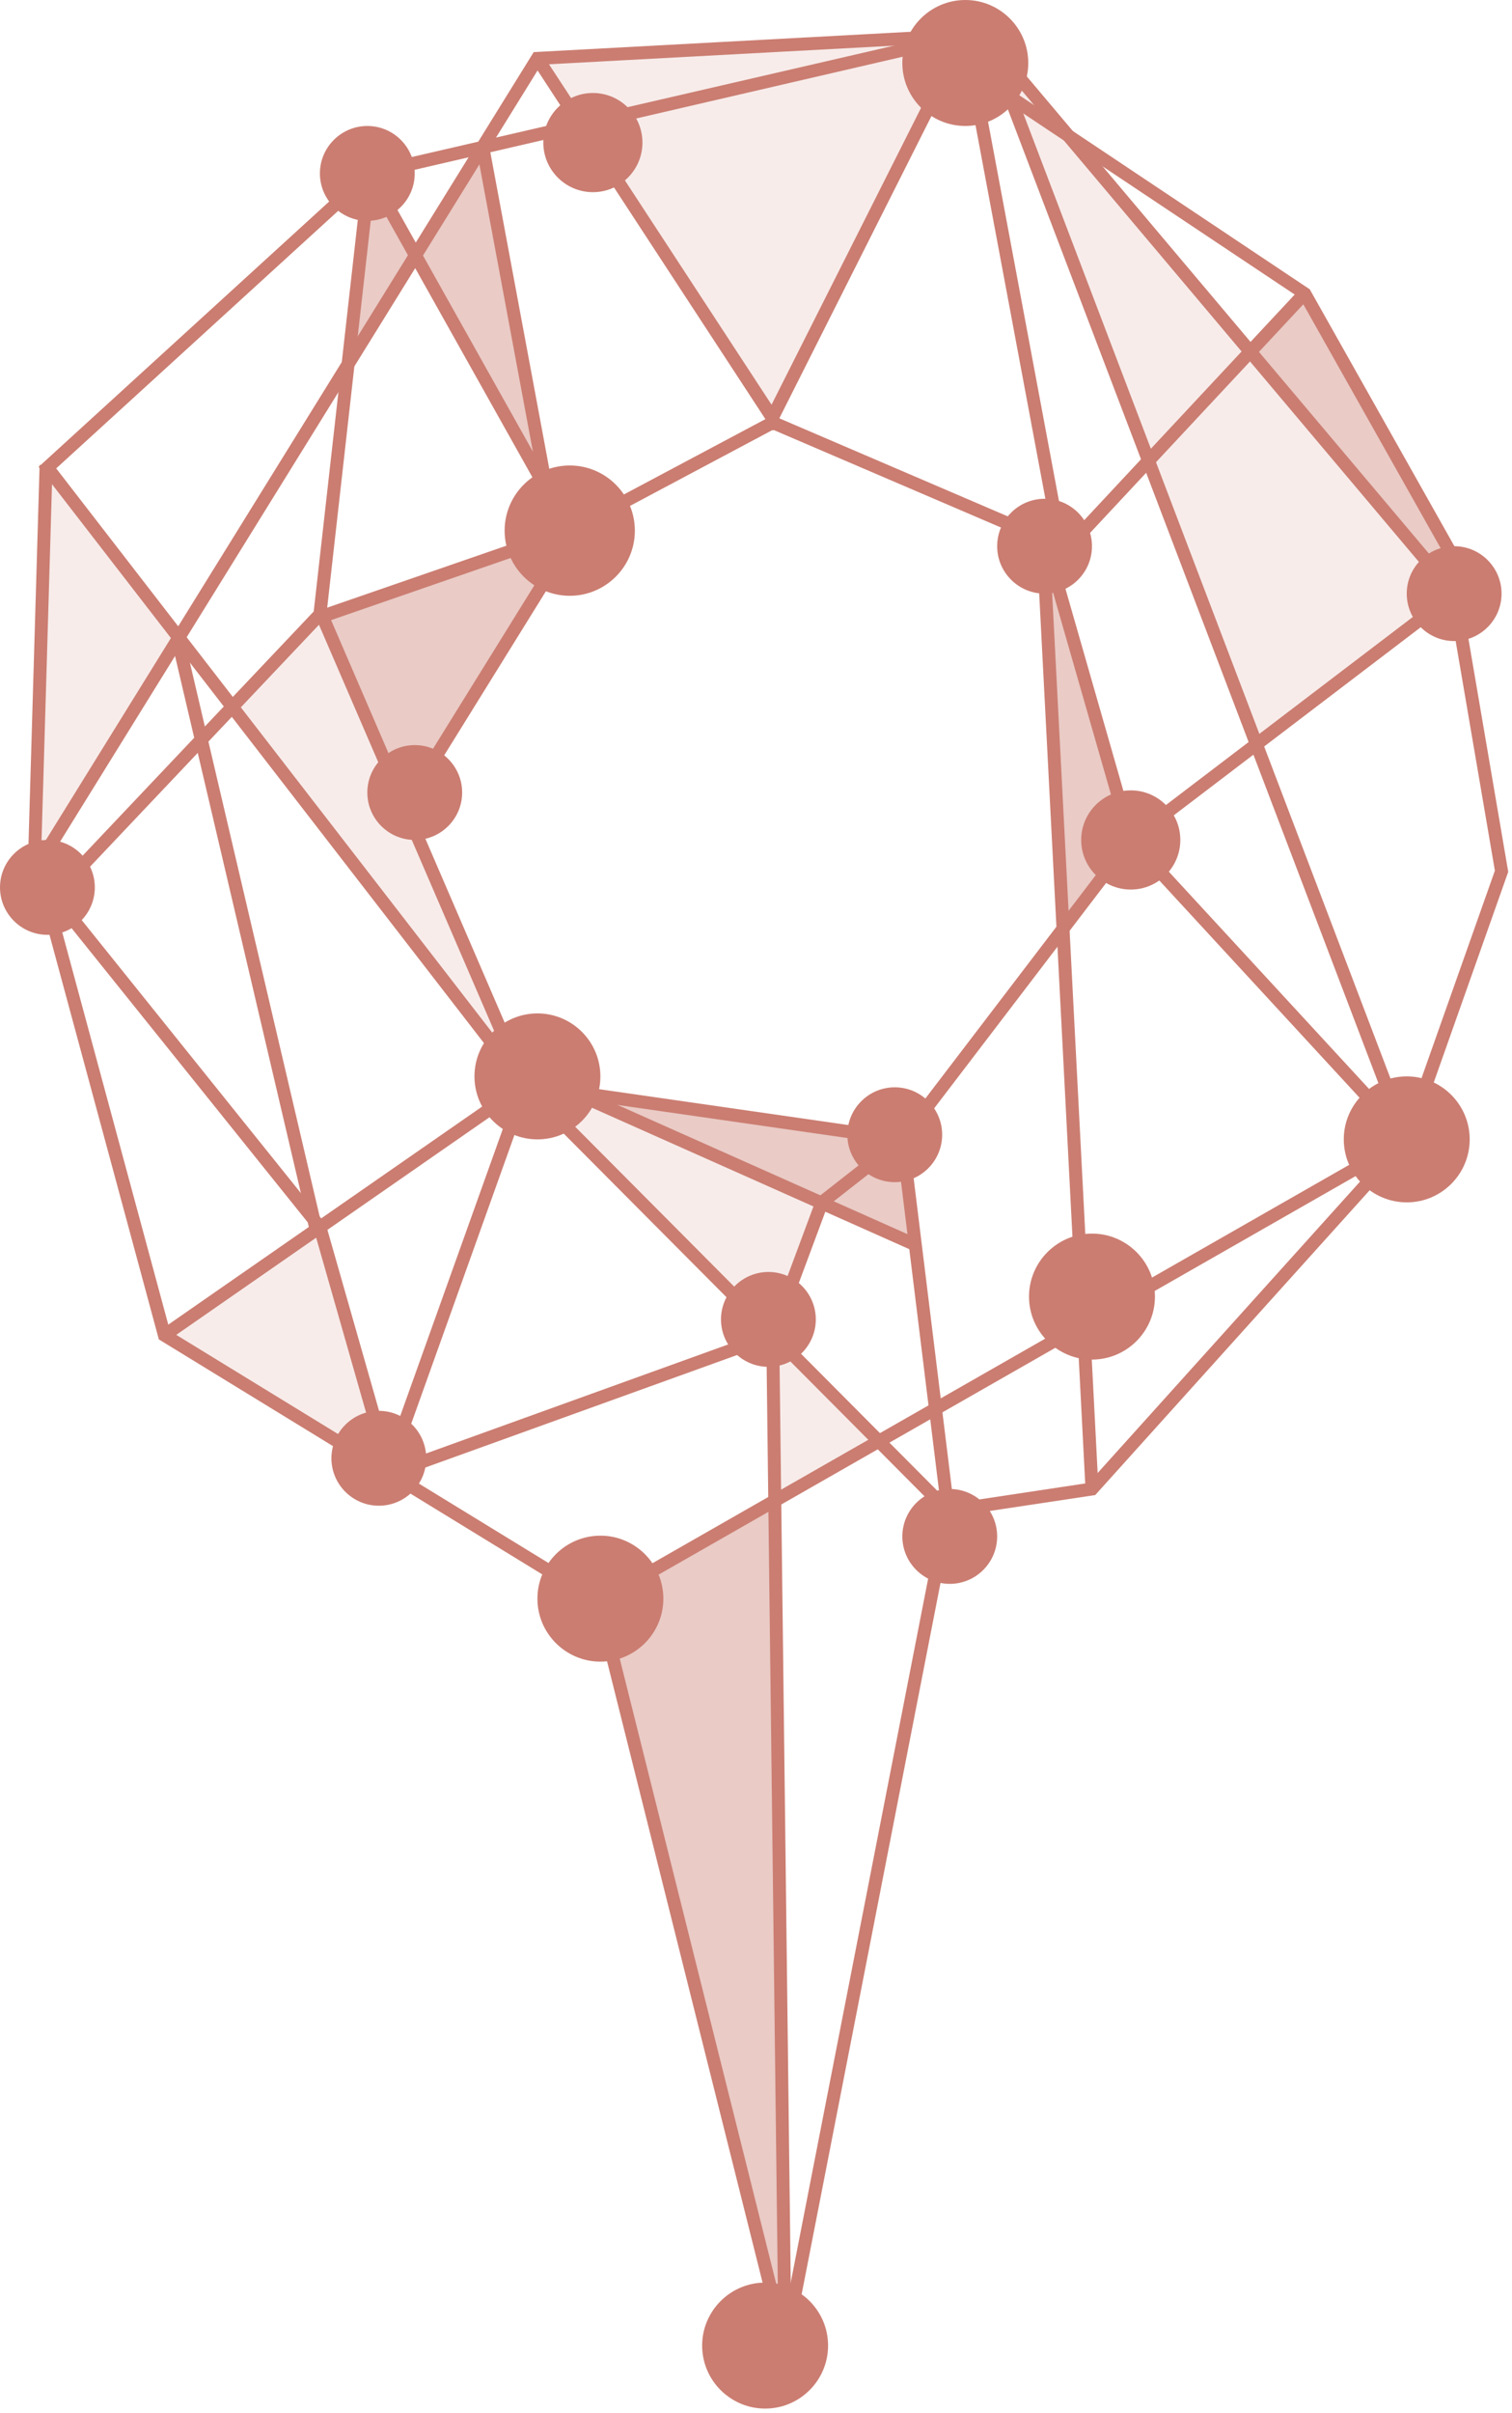 <?xml version="1.0" encoding="UTF-8" standalone="no"?><!DOCTYPE svg PUBLIC "-//W3C//DTD SVG 1.1//EN"
        "http://www.w3.org/Graphics/SVG/1.1/DTD/svg11.dtd">
<svg width="100%" height="100%" viewBox="0 0 175 279" version="1.1" xmlns="http://www.w3.org/2000/svg"
     xmlns:xlink="http://www.w3.org/1999/xlink" xml:space="preserve" xmlns:serif="http://www.serif.com/"
     style="fill-rule:evenodd;clip-rule:evenodd;stroke-linejoin:round;stroke-miterlimit:2;"><g><g opacity="0.4"><path d="M71.239,185.608l4.407,-4.639l14.372,-7.668l0.73,101.249l-1.813,-9.643l-19.236,-76.071l1.54,-3.228Z" style="fill:#cb7d71;fill-rule:nonzero;"/></g><path
        d="M88.56,263.941c-4.021,0 -7.293,3.269 -7.293,7.286c0,4.014 3.272,7.282 7.293,7.282c4.014,0 7.282,-3.268 7.282,-7.282c0,-4.017 -3.268,-7.286 -7.282,-7.286"
        style="fill:#cb7d71;fill-rule:nonzero;"/><path
        d="M69.495,177.572c-4.021,0 -7.293,3.269 -7.293,7.285c0,4.014 3.272,7.282 7.293,7.282c4.014,0 7.282,-3.268 7.282,-7.282c0,-4.016 -3.268,-7.285 -7.282,-7.285"
        style="fill:#cb7d71;fill-rule:nonzero;"/><path
        d="M62.207,117.182c-4.021,0 -7.292,3.269 -7.292,7.285c0,4.014 3.271,7.282 7.292,7.282c4.014,0 7.282,-3.268 7.282,-7.282c0,-4.016 -3.268,-7.285 -7.282,-7.285"
        style="fill:#cb7d71;fill-rule:nonzero;"/><path
        d="M162.822,124.465c-4.021,0 -7.292,3.269 -7.292,7.286c0,4.014 3.271,7.282 7.292,7.282c4.014,0 7.282,-3.268 7.282,-7.282c0,-4.017 -3.268,-7.286 -7.282,-7.286"
        style="fill:#cb7d71;fill-rule:nonzero;"/><path
        d="M126.392,142.645c-4.021,-0.001 -7.293,3.268 -7.293,7.284c0,4.014 3.272,7.282 7.293,7.282c4.014,0 7.282,-3.268 7.282,-7.282c0,-4.016 -3.268,-7.285 -7.282,-7.285"
        style="fill:#cb7d71;fill-rule:nonzero;"/><path
        d="M111.73,0c-4.021,0 -7.293,3.269 -7.293,7.285c0,4.014 3.272,7.282 7.293,7.282c4.014,0 7.282,-3.268 7.282,-7.282c0,-4.016 -3.268,-7.285 -7.282,-7.285"
        style="fill:#cb7d71;fill-rule:nonzero;"/><path
        d="M65.947,54.075c-4.021,0 -7.292,3.269 -7.292,7.286c0,4.014 3.271,7.282 7.292,7.282c4.014,0 7.282,-3.268 7.282,-7.282c0,-4.017 -3.268,-7.286 -7.282,-7.286"
        style="fill:#cb7d71;fill-rule:nonzero;"/><path
        d="M65.947,54.325c-3.883,0 -7.042,3.156 -7.042,7.036c0,3.878 3.159,7.032 7.042,7.032c3.878,0 7.032,-3.154 7.032,-7.032c0,-3.88 -3.154,-7.036 -7.032,-7.036m0,14.568c-4.158,0 -7.542,-3.379 -7.542,-7.532c0,-4.155 3.384,-7.536 7.542,-7.536c4.153,0 7.532,3.381 7.532,7.536c0,4.153 -3.379,7.532 -7.532,7.532"
        style="fill:#cb7d71;fill-rule:nonzero;"/><path
        d="M109.929,172.175c-3.027,0 -5.491,2.461 -5.491,5.486c0,3.022 2.464,5.484 5.491,5.484c3.022,0 5.483,-2.462 5.483,-5.484c0,-3.025 -2.461,-5.486 -5.483,-5.486"
        style="fill:#cb7d71;fill-rule:nonzero;"/><path
        d="M5.491,97.126c-3.027,0 -5.491,2.461 -5.491,5.486c0,3.022 2.464,5.484 5.491,5.484c3.022,0 5.483,-2.462 5.483,-5.484c0,-3.025 -2.461,-5.486 -5.483,-5.486"
        style="fill:#cb7d71;fill-rule:nonzero;"/><path
        d="M42.518,14.567c-3.027,0 -5.491,2.461 -5.491,5.486c0,3.023 2.464,5.484 5.491,5.484c3.022,0 5.483,-2.461 5.483,-5.484c0,-3.025 -2.461,-5.486 -5.483,-5.486"
        style="fill:#cb7d71;fill-rule:nonzero;"/><path
        d="M120.903,57.674c-3.027,0 -5.491,2.461 -5.491,5.485c0,3.023 2.464,5.485 5.491,5.485c3.022,0 5.483,-2.462 5.483,-5.485c0,-3.024 -2.461,-5.485 -5.483,-5.485"
        style="fill:#cb7d71;fill-rule:nonzero;"/><path
        d="M130.879,91.641c-3.027,0 -5.491,2.462 -5.491,5.486c0,3.023 2.464,5.484 5.491,5.484c3.022,0 5.483,-2.461 5.483,-5.484c0,-3.024 -2.461,-5.486 -5.483,-5.486"
        style="fill:#cb7d71;fill-rule:nonzero;"/><path
        d="M130.879,91.891c-2.89,0 -5.241,2.349 -5.241,5.236c0,2.886 2.351,5.234 5.241,5.234c2.886,0 5.233,-2.348 5.233,-5.234c0,-2.887 -2.347,-5.236 -5.233,-5.236m0,10.97c-3.166,0 -5.741,-2.573 -5.741,-5.734c0,-3.163 2.575,-5.736 5.741,-5.736c3.161,0 5.733,2.573 5.733,5.736c0,3.161 -2.572,5.734 -5.733,5.734"
        style="fill:#cb7d71;fill-rule:nonzero;"/><path
        d="M103.564,125.727c-3.027,0 -5.491,2.461 -5.491,5.485c0,3.023 2.464,5.484 5.491,5.484c3.022,0 5.483,-2.461 5.483,-5.484c0,-3.024 -2.461,-5.485 -5.483,-5.485"
        style="fill:#cb7d71;fill-rule:nonzero;"/><path
        d="M88.939,147.081c-3.027,0 -5.491,2.462 -5.491,5.486c0,3.023 2.464,5.484 5.491,5.484c3.022,0 5.483,-2.461 5.483,-5.484c0,-3.024 -2.461,-5.486 -5.483,-5.486"
        style="fill:#cb7d71;fill-rule:nonzero;"/><path
        d="M48.007,86.156c-3.028,0 -5.492,2.461 -5.492,5.486c0,3.023 2.464,5.484 5.492,5.484c3.021,0 5.483,-2.461 5.483,-5.484c0,-3.025 -2.462,-5.486 -5.483,-5.486"
        style="fill:#cb7d71;fill-rule:nonzero;"/><path
        d="M43.849,163.14c-3.027,0 -5.491,2.461 -5.491,5.486c0,3.022 2.464,5.484 5.491,5.484c3.022,0 5.483,-2.462 5.483,-5.484c0,-3.025 -2.461,-5.486 -5.483,-5.486"
        style="fill:#cb7d71;fill-rule:nonzero;"/><path
        d="M68.624,11.002c-3.027,0 -5.491,2.461 -5.491,5.486c0,3.023 2.464,5.484 5.491,5.484c3.022,0 5.483,-2.461 5.483,-5.484c0,-3.025 -2.461,-5.486 -5.483,-5.486"
        style="fill:#cb7d71;fill-rule:nonzero;"/><path
        d="M68.624,11.252c-2.89,0 -5.241,2.349 -5.241,5.236c0,2.886 2.351,5.234 5.241,5.234c2.886,0 5.233,-2.348 5.233,-5.234c0,-2.887 -2.347,-5.236 -5.233,-5.236m0,10.97c-3.166,0 -5.741,-2.573 -5.741,-5.734c0,-3.163 2.575,-5.736 5.741,-5.736c3.161,0 5.733,2.573 5.733,5.736c0,3.161 -2.572,5.734 -5.733,5.734"
        style="fill:#cb7d71;fill-rule:nonzero;"/><path
        d="M168.308,63.158c-3.027,0 -5.491,2.461 -5.491,5.486c0,3.023 2.464,5.484 5.491,5.484c3.022,0 5.483,-2.461 5.483,-5.484c0,-3.025 -2.461,-5.486 -5.483,-5.486"
        style="fill:#cb7d71;fill-rule:nonzero;"/><path
        d="M19.461,154.071l50.271,30.783l0.05,0.198l21.017,83.875l18.501,-94.681l16.835,-2.539l36.006,-39.954l-32.006,-34.693l0.437,-0.332l37.007,-28.161l-54.236,-64.316l-70.116,16.229l-5.721,50.778l-0.115,0.122l-31.348,33.096l13.418,49.595Zm71.459,119.452l-22.059,-88.03l-50.261,-30.777l-13.668,-50.521l31.617,-33.382l5.767,-51.188l0.369,-0.065l71.045,-16.393l0.185,0.216l55.115,65.336l-37.415,28.472l31.879,34.554l-36.855,40.897l-16.493,2.487l-19.226,98.394Z"
        style="fill:#cb7d71;fill-rule:nonzero;"/><path
        d="M19.677,153.91l50.273,30.784l0.075,0.298l20.743,82.786l18.32,-93.753l16.92,-2.552l35.794,-39.718l-32.037,-34.728l0.656,-0.498l36.797,-28.002l-53.969,-63.998l-69.794,16.155l-5.71,50.686l-0.173,0.182l-31.25,32.995l13.355,49.363Zm71.152,116.167l-21.314,-85.063l-50.27,-30.782l-0.025,-0.095l-13.455,-49.731l0.097,-0.101l31.405,-33.158l5.731,-50.871l0.172,-0.039l70.266,-16.264l0.097,0.117l54.406,64.517l-37.435,28.487l31.975,34.657l-36.218,40.189l-0.089,0.014l-16.661,2.513l-18.682,95.61Zm-72.013,-115.522l50.263,30.778l0.025,0.099l21.786,86.942l19.044,-97.466l16.579,-2.499l36.642,-40.662l-31.91,-34.588l0.219,-0.167l37.206,-28.312l-55.031,-65.236l-71.095,16.395l-5.756,51.086l-0.057,0.06l-31.521,33.28l13.606,50.29Zm72.134,120.118l-22.306,-89.02l-50.26,-30.776l-0.025,-0.096l-13.705,-50.656l0.096,-0.102l31.56,-33.321l5.779,-51.291l0.553,-0.097l71.179,-16.425l0.284,0.331l55.285,65.54l-37.405,28.463l31.846,34.52l-37.067,41.133l-0.088,0.013l-16.319,2.46l-19.407,99.324Z"
        style="fill:#cb7d71;fill-rule:nonzero;"/><path
        d="M90.018,154.19l19.029,19.111l-4.999,-40.613l-8.503,6.651l-5.527,14.851Zm0.341,117.041l-1.418,-116.707l-28.291,-28.412l-41.335,28.692l-0.57,-0.821l42.022,-29.171l28.475,28.599l5.465,-14.685l10.119,-7.916l5.571,45.263l-20.444,-20.532l1.406,115.678l-1,0.012Z"
        style="fill:#cb7d71;fill-rule:nonzero;"/><path
        d="M90.308,154.127l18.402,18.481l-4.856,-39.451l-8.099,6.336l-5.447,14.634Zm19.076,19.868l-19.656,-19.743l5.607,-15.065l0.056,-0.044l8.852,-6.925l0.053,0.439l5.088,41.338Zm-48.705,-48.209l0.148,0.149l28.363,28.485l0.001,0.102l1.415,116.457l0.5,-0.006l-1.411,-116.045l20.365,20.452l-5.429,-44.1l-9.714,7.6l-5.577,14.983l-28.602,-28.725l-41.646,28.907l0.285,0.412l41.302,-28.671Zm29.433,145.698l-0.003,-0.25l-1.417,-116.605l-28.071,-28.192l-41.369,28.715l-0.855,-1.232l0.205,-0.143l42.194,-29.29l0.148,0.149l28.199,28.321l5.354,-14.384l0.056,-0.044l10.467,-8.188l0.054,0.439l5.66,45.987l-20.524,-20.613l1.402,115.313l-1.5,0.017Z"
        style="fill:#cb7d71;fill-rule:nonzero;"/><path
        d="M69.545,185.608l-0.496,-0.869l93.149,-53.212l-47.253,-124.066l0.934,-0.356l47.558,124.865l-0.372,0.213l-93.52,53.425Z"
        style="fill:#cb7d71;fill-rule:nonzero;"/><path
        d="M69.389,184.832l0.248,0.436l93.489,-53.408l-47.392,-124.432l-0.467,0.177l47.24,124.034l-0.185,0.105l-92.933,53.088Zm0.062,1.117l-0.744,-1.303l0.217,-0.124l92.964,-53.106l-47.266,-124.1l1.401,-0.533l47.722,125.298l-0.556,0.319l-93.738,53.549Z"
        style="fill:#cb7d71;fill-rule:nonzero;"/><path
        d="M60.251,125.661l-23.617,-54.704l29.15,-10.072l0.317,0.949l-28.116,9.724l23.182,53.705l-0.916,0.398Z"
        style="fill:#cb7d71;fill-rule:nonzero;"/><path
        d="M36.97,71.105l23.411,54.227l0.458,-0.2l-23.189,-53.722l28.135,-9.732l-0.158,-0.475l-28.657,9.902Zm23.151,54.885l-23.823,-55.182l29.644,-10.242l0.474,1.423l-0.233,0.081l-27.861,9.637l23.173,53.685l-1.374,0.598Z"
        style="fill:#cb7d71;fill-rule:nonzero;"/><path
        d="M163.289,131.916l-0.943,-0.334l10.931,-30.883l-5.466,-31.971l0.987,-0.168l5.509,32.227l-0.043,0.123l-10.975,31.006Z"
        style="fill:#cb7d71;fill-rule:nonzero;"/><path
        d="M162.665,131.43l0.472,0.167l10.913,-30.831l-5.456,-31.918l-0.493,0.084l5.434,31.79l-0.022,0.061l-10.848,30.647Zm0.776,0.806l-1.415,-0.501l0.084,-0.236l10.909,-30.822l-5.497,-32.153l1.48,-0.252l5.561,32.537l-0.063,0.184l-11.059,31.243Z"
        style="fill:#cb7d71;fill-rule:nonzero;"/><path d="M4.455,100.76l-1,-0.033l1.371,-46.701l1,0.033l-1.371,46.701Z"
                                                       style="fill:#cb7d71;fill-rule:nonzero;"/><path
        d="M3.712,100.485l0.501,0.017l1.356,-46.203l-0.501,-0.016l-1.356,46.202Zm0.985,0.532l-1.499,-0.05l0.007,-0.249l1.379,-46.951l1.499,0.05l-0.007,0.249l-1.379,46.951Z"
        style="fill:#cb7d71;fill-rule:nonzero;"/><path
        d="M65.517,62.238l0.839,0.52l-19.169,30.917l-0.838,-0.52l19.168,-30.917Z" style="fill:#cb7d71;"/><path
        d="M46.681,93.066l0.425,0.264l18.917,-30.485l-0.425,-0.263l-18.917,30.484Zm0.587,0.953l-1.274,-0.791l0.13,-0.213l19.312,-31.123l1.274,0.791l-0.131,0.213l-19.311,31.123Z"
        style="fill:#cb7d71;fill-rule:nonzero;"/><path
        d="M89.443,49.316l-27.661,-42.291l0.84,-0.543l26.706,40.814l18.486,-36.671l0.897,0.443l-19.268,38.248Z"
        style="fill:#cb7d71;fill-rule:nonzero;"/><path
        d="M62.129,7.099l27.286,41.718l18.959,-37.636l-0.448,-0.222l-18.569,36.838l-0.238,-0.363l-26.57,-40.606l-0.42,0.271Zm27.343,42.718l-28.036,-42.864l1.259,-0.815l0.136,0.208l26.469,40.451l18.403,-36.506l1.345,0.665l-19.576,38.861Z"
        style="fill:#cb7d71;fill-rule:nonzero;"/><path
        d="M170.129,68.889l-19.507,-34.613l-39.866,-26.576l0.555,-0.832l40.065,26.708l0.059,0.105l19.565,34.718l-0.871,0.49Z"
        style="fill:#cb7d71;fill-rule:nonzero;"/><path
        d="M111.102,7.63l39.708,26.471l0.029,0.051l19.384,34.396l0.436,-0.244l-19.472,-34.553l-39.808,-26.537l-0.277,0.416Zm58.932,61.6l-0.123,-0.218l-19.478,-34.562l-40.024,-26.681l0.832,-1.248l40.352,26.933l0.059,0.105l19.688,34.934l-1.306,0.737Z"
        style="fill:#cb7d71;fill-rule:nonzero;"/><path
        d="M89.415,48.307l0.221,0.094l32.483,13.928l-10.806,-57.721l-48.824,2.632l-13.821,22.302l17.472,31.147l23.275,-12.382Zm-83.25,5.827l14.483,18.724l26.859,-43.341l-4.863,-8.67l-36.479,33.287Zm54.815,70.862l43.238,6.216l26.107,-34.189l-9.153,-31.884l1.418,-1.519l-0.004,-0.001l-33.124,-14.205l-23.717,12.617l-17.679,-31.517l-26.764,43.188l39.678,51.294Zm-16.295,45.539l-8.111,-28.4l-33.23,-41.354l16.742,-27.016l-15.276,-19.748l38.089,-34.758l5.21,9.287l13.806,-22.277l0.26,-0.014l49.961,-2.692l0.08,0.431l11.03,58.922l27.388,-29.331l0.73,0.682l-29.075,31.14l9.136,31.823l-0.153,0.2l-26.615,34.856l-44.22,-6.358l-39.698,-51.318l-16.173,26.096l32.914,40.96l0.028,0.097l8.137,28.496l-0.96,0.276Z"
        style="fill:#cb7d71;fill-rule:nonzero;"/><path
        d="M89.403,48.03l0.33,0.14l32.054,13.745l-10.679,-57.046l-48.476,2.612l-13.674,22.067l17.28,30.804l23.165,-12.322Zm33.048,14.713l-33.025,-14.16l-23.385,12.441l-0.119,-0.214l-17.544,-31.274l0.077,-0.126l13.89,-22.413l0.13,-0.008l49.043,-2.644l0.041,0.216l10.892,58.182Zm-115.947,-8.58l14.122,18.257l26.59,-42.91l-4.637,-8.267l-36.075,32.92Zm14.167,19.132l-14.845,-19.191l0.17,-0.155l36.712,-33.499l5.089,9.072l-0.078,0.126l-27.048,43.647Zm40.445,51.467l42.992,6.181l25.941,-33.973l-9.157,-31.899l1.275,-1.365l-32.694,-14.015l-23.827,12.675l-0.119,-0.214l-17.472,-31.146l-26.45,42.679l39.511,51.077Zm43.211,6.718l-0.145,-0.021l-43.338,-6.23l-0.061,-0.08l-39.785,-51.432l0.091,-0.148l26.988,-43.548l0.207,0.37l17.559,31.303l23.607,-12.558l0.11,0.048l33.124,14.204l0.411,0.103l-0.323,0.299l-1.321,1.416l9.149,31.868l-0.077,0.1l-26.196,34.306Zm-100.678,-30.719l33.151,41.256l0.014,0.049l8.042,28.158l0.481,-0.137l-8.083,-28.304l-32.994,-41.059l0.093,-0.15l16.363,-26.402l39.857,51.522l43.975,6.323l26.602,-34.84l-9.141,-31.838l29.001,-31.061l-0.365,-0.34l-27.554,29.51l-0.091,-0.486l-11.071,-59.138l-49.871,2.687l-13.96,22.527l-5.263,-9.383l-37.687,34.391l15.241,19.703l-0.09,0.147l-16.65,26.865Zm40.863,70.082l-0.068,-0.241l-8.097,-28.35l-33.309,-41.453l0.093,-0.151l16.651,-26.868l-15.312,-19.793l0.17,-0.155l38.324,-34.97l5.156,9.191l13.651,-22.028l0.391,-0.02l50.179,-2.704l0.121,0.646l10.938,58.437l27.222,-29.153l1.095,1.024l-0.17,0.182l-28.979,31.036l9.131,31.808l-0.228,0.3l-26.705,34.973l-0.144,-0.021l-44.321,-6.372l-0.061,-0.08l-39.479,-51.034l-15.889,25.64l32.835,40.862l0.041,0.145l8.206,28.736l-1.442,0.413Z"
        style="fill:#cb7d71;fill-rule:nonzero;"/><path
        d="M121.242,63.133l5.643,109.016l-0.998,0.051l-5.643,-109.015l0.998,-0.052Z" style="fill:#cb7d71;"/><path
        d="M120.508,63.421l5.616,108.517l0.499,-0.026l-5.616,-108.516l-0.499,0.025Zm5.144,109.042l-0.014,-0.25l-5.655,-109.267l1.497,-0.076l0.013,0.25l5.656,109.267l-1.497,0.076Z"
        style="fill:#cb7d71;fill-rule:nonzero;"/><g opacity="0.15"><path d="M26.836,81.788l10.555,-10.408l22.413,52.096l-32.968,-41.688Z" style="fill:#cb7d71;fill-rule:nonzero;"/></g><path
        d="M21.226,74.495l15.835,67.526l-0.973,0.228l-15.836,-67.526l0.974,-0.228Z" style="fill:#cb7d71;"/><path
        d="M20.553,74.91l15.721,67.038l0.485,-0.114l-15.721,-67.038l-0.485,0.114Zm15.348,67.64l-0.057,-0.244l-15.893,-67.769l1.46,-0.343l0.057,0.244l15.893,67.769l-1.46,0.343Z"
        style="fill:#cb7d71;fill-rule:nonzero;"/><g opacity="0.15"><path d="M62.489,7.239l46.222,-2.988l-1.613,7.82l-1.247,3.652l-16.436,32.583l-23.048,-33.739l-3.878,-7.328Z" style="fill:#cb7d71;fill-rule:nonzero;"/></g><path
        d="M64.775,125.055l41.49,18.475l-0.407,0.914l-41.49,-18.474l0.407,-0.915Z" style="fill:#cb7d71;"/><path
        d="M64.697,125.843l41.035,18.271l0.204,-0.457l-41.035,-18.271l-0.204,0.457Zm41.287,18.932l-0.227,-0.102l-41.72,-18.576l0.612,-1.371l0.228,0.101l41.719,18.577l-0.612,1.371Z"
        style="fill:#cb7d71;fill-rule:nonzero;"/><g opacity="0.15"><path d="M88.941,154.524l0.615,4.358l0.462,14.419l11.842,-6.687l-11.842,-12.425l-1.077,0.335Z" style="fill:#cb7d71;fill-rule:nonzero;"/></g><g
        opacity="0.4"><path d="M122.119,66.713l7.813,27.103l-2.382,7.481l-4.601,5.875l-2.05,-40.237l1.22,-0.222Z" style="fill:#cb7d71;fill-rule:nonzero;"/></g><path
        d="M56.377,16.962l8.038,43.12l-0.983,0.183l-8.037,-43.12l0.982,-0.183Z" style="fill:#cb7d71;"/><path
        d="M55.687,17.346l7.945,42.627l0.491,-0.092l-7.946,-42.627l-0.49,0.092Zm7.545,43.211l-8.129,-43.611l1.475,-0.276l8.129,43.612l-1.475,0.275Z"
        style="fill:#cb7d71;fill-rule:nonzero;"/><g opacity="0.4"><path d="M48.002,29.413l7.94,-11.86l7.191,39.295l-1.649,-3.437l-13.482,-23.998Z" style="fill:#cb7d71;fill-rule:nonzero;"/></g><g
        opacity="0.4"><path d="M44.304,22.651l3.698,6.762l-7.578,12.249l2.091,-17.791l1.789,-1.22Z" style="fill:#cb7d71;fill-rule:nonzero;"/>
    <path d="M42.75,24.014l-1.946,16.56l6.909,-11.168l-3.496,-6.392l-1.467,1Zm-2.706,18.737l2.235,-19.022l2.112,-1.44l3.9,7.132l-0.076,0.124l-8.171,13.206Z"
          style="fill:#cb7d71;fill-rule:nonzero;"/></g><g opacity="0.4"><path d="M37.39,71.38l23.097,-8.214l2.161,4.655l-13.025,21.062l-5.089,-0.899l-7.144,-16.604Z" style="fill:#cb7d71;fill-rule:nonzero;"/></g><g
        opacity="0.15"><path d="M5.487,54.519l15.316,19.343l-15.872,25.218l-1.087,-0.832l1.643,-43.729Z" style="fill:#cb7d71;fill-rule:nonzero;"/></g><g
        opacity="0.15"><path d="M115.879,9.913l29.517,76.087l22.183,-16.176l-1.283,-4.347l-49.276,-57.513l-1.141,1.949Z" style="fill:#cb7d71;fill-rule:nonzero;"/></g><g
        opacity="0.4"><path d="M144.859,40.459l5.763,-6.184l0.954,0.487l17.454,31.217l-3.903,-1.082l-20.268,-24.438Z" style="fill:#cb7d71;fill-rule:nonzero;"/></g><path
        d="M43.856,171.364l16.653,-46.537l0.942,0.338l-15.939,44.539l44.336,-15.986l0.34,0.942l-46.332,16.704Z"
        style="fill:#cb7d71;fill-rule:nonzero;"/><path
        d="M60.661,125.147l-16.391,45.802l45.598,-16.44l-0.17,-0.47l-44.6,16.08l16.034,-44.803l-0.471,-0.169Zm-17.219,46.632l16.916,-47.273l1.412,0.507l-0.084,0.236l-15.759,44.04l44.072,-15.891l0.51,1.412l-47.067,16.969Z"
        style="fill:#cb7d71;fill-rule:nonzero;"/><g opacity="0.15"><path d="M36.89,141.923l-17.43,12.148l-0.145,0.734l20.277,12.224l3.728,-2.66l-6.43,-22.446Z" style="fill:#cb7d71;fill-rule:nonzero;"/></g><g
        opacity="0.4"><path d="M67.538,126.286l35.154,4.926l1.746,0.734l1.302,11.861l-36.251,-15.99l-1.951,-1.531Z" style="fill:#cb7d71;fill-rule:nonzero;"/>
    <path d="M68.423,126.662l1.221,0.959l35.8,15.783l-1.238,-11.284l-1.581,-0.665l-34.202,-4.793Zm37.613,17.549l-36.647,-16.165l-2.736,-2.136l0.92,0.128l35.216,4.943l1.882,0.791l0.016,0.147l1.349,12.292Z"
          style="fill:#cb7d71;fill-rule:nonzero;"/></g><g opacity="0.15"><path d="M64.571,129.231l4.001,-2.133l26.136,11.629l0,1.201l-4.015,10.918l-5.765,-0.918l-20.357,-20.697Z" style="fill:#cb7d71;fill-rule:nonzero;"/></g></g></svg>
